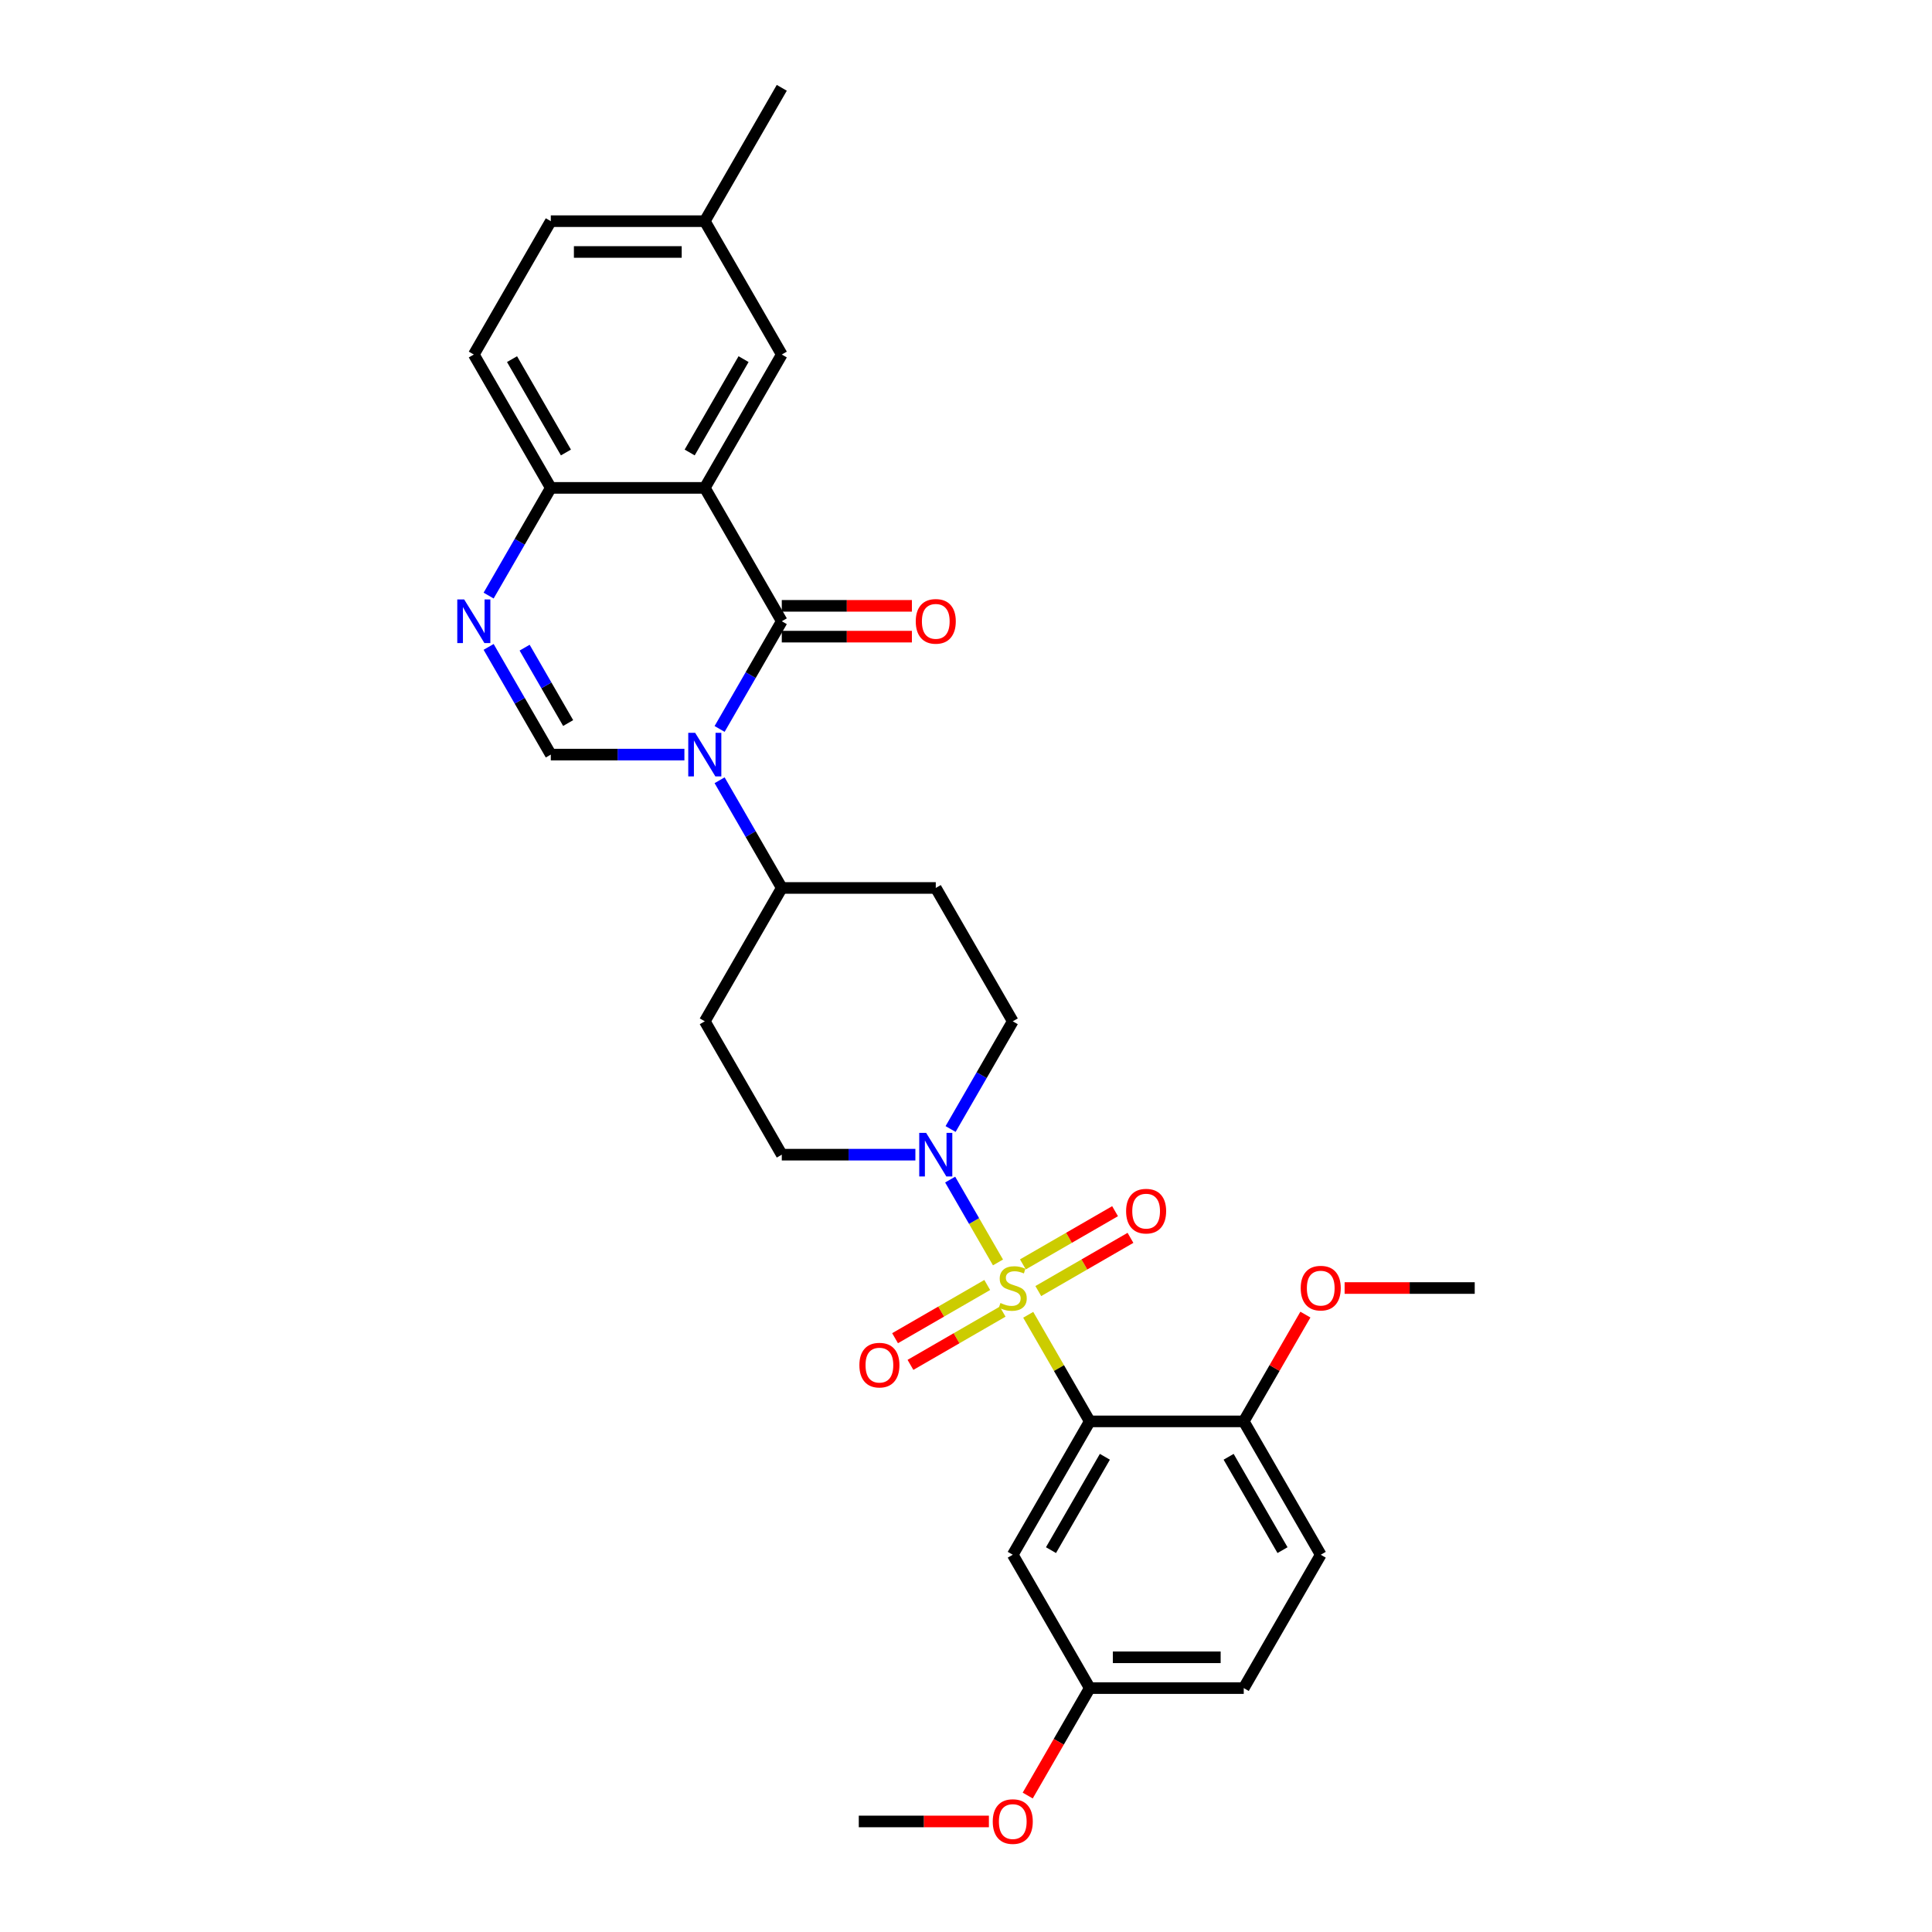 <?xml version='1.0' encoding='iso-8859-1'?>
<svg version='1.1' baseProfile='full'
              xmlns='http://www.w3.org/2000/svg'
                      xmlns:rdkit='http://www.rdkit.org/xml'
                      xmlns:xlink='http://www.w3.org/1999/xlink'
                  xml:space='preserve'
width='1000px' height='1000px' viewBox='0 0 1000 1000'>
<!-- END OF HEADER -->
<rect style='opacity:1.0;fill:#FFFFFF;stroke:none' width='1000' height='1000' x='0' y='0'> </rect>
<path class='bond-2' d='M 532.204,680.533 L 548.131,708.12' style='fill:none;fill-rule:evenodd;stroke:#CCCC00;stroke-width:6px;stroke-linecap:butt;stroke-linejoin:miter;stroke-opacity:1' />
<path class='bond-2' d='M 548.131,708.12 L 564.058,735.706' style='fill:none;fill-rule:evenodd;stroke:#000000;stroke-width:6px;stroke-linecap:butt;stroke-linejoin:miter;stroke-opacity:1' />
<path class='bond-5' d='M 516.558,653.434 L 504.179,631.993' style='fill:none;fill-rule:evenodd;stroke:#CCCC00;stroke-width:6px;stroke-linecap:butt;stroke-linejoin:miter;stroke-opacity:1' />
<path class='bond-5' d='M 504.179,631.993 L 491.8,610.552' style='fill:none;fill-rule:evenodd;stroke:#0000FF;stroke-width:6px;stroke-linecap:butt;stroke-linejoin:miter;stroke-opacity:1' />
<path class='bond-10' d='M 537.421,668.254 L 561.275,654.482' style='fill:none;fill-rule:evenodd;stroke:#CCCC00;stroke-width:6px;stroke-linecap:butt;stroke-linejoin:miter;stroke-opacity:1' />
<path class='bond-10' d='M 561.275,654.482 L 585.129,640.71' style='fill:none;fill-rule:evenodd;stroke:#FF0000;stroke-width:6px;stroke-linecap:butt;stroke-linejoin:miter;stroke-opacity:1' />
<path class='bond-10' d='M 529.45,654.449 L 553.304,640.677' style='fill:none;fill-rule:evenodd;stroke:#CCCC00;stroke-width:6px;stroke-linecap:butt;stroke-linejoin:miter;stroke-opacity:1' />
<path class='bond-10' d='M 553.304,640.677 L 577.158,626.905' style='fill:none;fill-rule:evenodd;stroke:#FF0000;stroke-width:6px;stroke-linecap:butt;stroke-linejoin:miter;stroke-opacity:1' />
<path class='bond-11' d='M 510.991,665.107 L 487.137,678.879' style='fill:none;fill-rule:evenodd;stroke:#CCCC00;stroke-width:6px;stroke-linecap:butt;stroke-linejoin:miter;stroke-opacity:1' />
<path class='bond-11' d='M 487.137,678.879 L 463.283,692.651' style='fill:none;fill-rule:evenodd;stroke:#FF0000;stroke-width:6px;stroke-linecap:butt;stroke-linejoin:miter;stroke-opacity:1' />
<path class='bond-11' d='M 518.961,678.912 L 495.107,692.684' style='fill:none;fill-rule:evenodd;stroke:#CCCC00;stroke-width:6px;stroke-linecap:butt;stroke-linejoin:miter;stroke-opacity:1' />
<path class='bond-11' d='M 495.107,692.684 L 471.254,706.456' style='fill:none;fill-rule:evenodd;stroke:#FF0000;stroke-width:6px;stroke-linecap:butt;stroke-linejoin:miter;stroke-opacity:1' />
<path class='bond-0' d='M 372.466,403.859 L 388.558,431.732' style='fill:none;fill-rule:evenodd;stroke:#0000FF;stroke-width:6px;stroke-linecap:butt;stroke-linejoin:miter;stroke-opacity:1' />
<path class='bond-0' d='M 388.558,431.732 L 404.651,459.605' style='fill:none;fill-rule:evenodd;stroke:#000000;stroke-width:6px;stroke-linecap:butt;stroke-linejoin:miter;stroke-opacity:1' />
<path class='bond-1' d='M 372.466,377.302 L 388.558,349.428' style='fill:none;fill-rule:evenodd;stroke:#0000FF;stroke-width:6px;stroke-linecap:butt;stroke-linejoin:miter;stroke-opacity:1' />
<path class='bond-1' d='M 388.558,349.428 L 404.651,321.555' style='fill:none;fill-rule:evenodd;stroke:#000000;stroke-width:6px;stroke-linecap:butt;stroke-linejoin:miter;stroke-opacity:1' />
<path class='bond-4' d='M 354.246,390.58 L 319.671,390.58' style='fill:none;fill-rule:evenodd;stroke:#0000FF;stroke-width:6px;stroke-linecap:butt;stroke-linejoin:miter;stroke-opacity:1' />
<path class='bond-4' d='M 319.671,390.58 L 285.096,390.58' style='fill:none;fill-rule:evenodd;stroke:#000000;stroke-width:6px;stroke-linecap:butt;stroke-linejoin:miter;stroke-opacity:1' />
<path class='bond-3' d='M 404.651,321.555 L 364.799,252.53' style='fill:none;fill-rule:evenodd;stroke:#000000;stroke-width:6px;stroke-linecap:butt;stroke-linejoin:miter;stroke-opacity:1' />
<path class='bond-14' d='M 404.651,329.525 L 438.326,329.525' style='fill:none;fill-rule:evenodd;stroke:#000000;stroke-width:6px;stroke-linecap:butt;stroke-linejoin:miter;stroke-opacity:1' />
<path class='bond-14' d='M 438.326,329.525 L 472,329.525' style='fill:none;fill-rule:evenodd;stroke:#FF0000;stroke-width:6px;stroke-linecap:butt;stroke-linejoin:miter;stroke-opacity:1' />
<path class='bond-14' d='M 404.651,313.585 L 438.326,313.585' style='fill:none;fill-rule:evenodd;stroke:#000000;stroke-width:6px;stroke-linecap:butt;stroke-linejoin:miter;stroke-opacity:1' />
<path class='bond-14' d='M 438.326,313.585 L 472,313.585' style='fill:none;fill-rule:evenodd;stroke:#FF0000;stroke-width:6px;stroke-linecap:butt;stroke-linejoin:miter;stroke-opacity:1' />
<path class='bond-8' d='M 564.058,735.706 L 524.206,804.731' style='fill:none;fill-rule:evenodd;stroke:#000000;stroke-width:6px;stroke-linecap:butt;stroke-linejoin:miter;stroke-opacity:1' />
<path class='bond-8' d='M 571.885,754.03 L 543.989,802.348' style='fill:none;fill-rule:evenodd;stroke:#000000;stroke-width:6px;stroke-linecap:butt;stroke-linejoin:miter;stroke-opacity:1' />
<path class='bond-12' d='M 564.058,735.706 L 643.761,735.706' style='fill:none;fill-rule:evenodd;stroke:#000000;stroke-width:6px;stroke-linecap:butt;stroke-linejoin:miter;stroke-opacity:1' />
<path class='bond-13' d='M 364.799,252.53 L 404.651,183.505' style='fill:none;fill-rule:evenodd;stroke:#000000;stroke-width:6px;stroke-linecap:butt;stroke-linejoin:miter;stroke-opacity:1' />
<path class='bond-13' d='M 356.972,234.206 L 384.868,185.888' style='fill:none;fill-rule:evenodd;stroke:#000000;stroke-width:6px;stroke-linecap:butt;stroke-linejoin:miter;stroke-opacity:1' />
<path class='bond-32' d='M 364.799,252.53 L 285.096,252.53' style='fill:none;fill-rule:evenodd;stroke:#000000;stroke-width:6px;stroke-linecap:butt;stroke-linejoin:miter;stroke-opacity:1' />
<path class='bond-6' d='M 285.096,390.58 L 269.003,362.707' style='fill:none;fill-rule:evenodd;stroke:#000000;stroke-width:6px;stroke-linecap:butt;stroke-linejoin:miter;stroke-opacity:1' />
<path class='bond-6' d='M 269.003,362.707 L 252.911,334.834' style='fill:none;fill-rule:evenodd;stroke:#0000FF;stroke-width:6px;stroke-linecap:butt;stroke-linejoin:miter;stroke-opacity:1' />
<path class='bond-6' d='M 294.073,374.248 L 282.808,354.737' style='fill:none;fill-rule:evenodd;stroke:#000000;stroke-width:6px;stroke-linecap:butt;stroke-linejoin:miter;stroke-opacity:1' />
<path class='bond-6' d='M 282.808,354.737 L 271.543,335.225' style='fill:none;fill-rule:evenodd;stroke:#0000FF;stroke-width:6px;stroke-linecap:butt;stroke-linejoin:miter;stroke-opacity:1' />
<path class='bond-15' d='M 492.021,584.377 L 508.113,556.504' style='fill:none;fill-rule:evenodd;stroke:#0000FF;stroke-width:6px;stroke-linecap:butt;stroke-linejoin:miter;stroke-opacity:1' />
<path class='bond-15' d='M 508.113,556.504 L 524.206,528.63' style='fill:none;fill-rule:evenodd;stroke:#000000;stroke-width:6px;stroke-linecap:butt;stroke-linejoin:miter;stroke-opacity:1' />
<path class='bond-16' d='M 473.802,597.656 L 439.226,597.656' style='fill:none;fill-rule:evenodd;stroke:#0000FF;stroke-width:6px;stroke-linecap:butt;stroke-linejoin:miter;stroke-opacity:1' />
<path class='bond-16' d='M 439.226,597.656 L 404.651,597.656' style='fill:none;fill-rule:evenodd;stroke:#000000;stroke-width:6px;stroke-linecap:butt;stroke-linejoin:miter;stroke-opacity:1' />
<path class='bond-7' d='M 252.911,308.276 L 269.003,280.403' style='fill:none;fill-rule:evenodd;stroke:#0000FF;stroke-width:6px;stroke-linecap:butt;stroke-linejoin:miter;stroke-opacity:1' />
<path class='bond-7' d='M 269.003,280.403 L 285.096,252.53' style='fill:none;fill-rule:evenodd;stroke:#000000;stroke-width:6px;stroke-linecap:butt;stroke-linejoin:miter;stroke-opacity:1' />
<path class='bond-19' d='M 285.096,252.53 L 245.244,183.505' style='fill:none;fill-rule:evenodd;stroke:#000000;stroke-width:6px;stroke-linecap:butt;stroke-linejoin:miter;stroke-opacity:1' />
<path class='bond-19' d='M 292.923,234.206 L 265.027,185.888' style='fill:none;fill-rule:evenodd;stroke:#000000;stroke-width:6px;stroke-linecap:butt;stroke-linejoin:miter;stroke-opacity:1' />
<path class='bond-21' d='M 524.206,804.731 L 564.058,873.756' style='fill:none;fill-rule:evenodd;stroke:#000000;stroke-width:6px;stroke-linecap:butt;stroke-linejoin:miter;stroke-opacity:1' />
<path class='bond-9' d='M 404.651,459.605 L 364.799,528.63' style='fill:none;fill-rule:evenodd;stroke:#000000;stroke-width:6px;stroke-linecap:butt;stroke-linejoin:miter;stroke-opacity:1' />
<path class='bond-30' d='M 404.651,459.605 L 484.354,459.605' style='fill:none;fill-rule:evenodd;stroke:#000000;stroke-width:6px;stroke-linecap:butt;stroke-linejoin:miter;stroke-opacity:1' />
<path class='bond-20' d='M 643.761,735.706 L 683.613,804.731' style='fill:none;fill-rule:evenodd;stroke:#000000;stroke-width:6px;stroke-linecap:butt;stroke-linejoin:miter;stroke-opacity:1' />
<path class='bond-20' d='M 635.934,754.03 L 663.83,802.348' style='fill:none;fill-rule:evenodd;stroke:#000000;stroke-width:6px;stroke-linecap:butt;stroke-linejoin:miter;stroke-opacity:1' />
<path class='bond-25' d='M 643.761,735.706 L 659.716,708.072' style='fill:none;fill-rule:evenodd;stroke:#000000;stroke-width:6px;stroke-linecap:butt;stroke-linejoin:miter;stroke-opacity:1' />
<path class='bond-25' d='M 659.716,708.072 L 675.67,680.438' style='fill:none;fill-rule:evenodd;stroke:#FF0000;stroke-width:6px;stroke-linecap:butt;stroke-linejoin:miter;stroke-opacity:1' />
<path class='bond-22' d='M 404.651,183.505 L 364.799,114.48' style='fill:none;fill-rule:evenodd;stroke:#000000;stroke-width:6px;stroke-linecap:butt;stroke-linejoin:miter;stroke-opacity:1' />
<path class='bond-17' d='M 524.206,528.63 L 484.354,459.605' style='fill:none;fill-rule:evenodd;stroke:#000000;stroke-width:6px;stroke-linecap:butt;stroke-linejoin:miter;stroke-opacity:1' />
<path class='bond-18' d='M 404.651,597.656 L 364.799,528.63' style='fill:none;fill-rule:evenodd;stroke:#000000;stroke-width:6px;stroke-linecap:butt;stroke-linejoin:miter;stroke-opacity:1' />
<path class='bond-24' d='M 245.244,183.505 L 285.096,114.48' style='fill:none;fill-rule:evenodd;stroke:#000000;stroke-width:6px;stroke-linecap:butt;stroke-linejoin:miter;stroke-opacity:1' />
<path class='bond-23' d='M 683.613,804.731 L 643.761,873.756' style='fill:none;fill-rule:evenodd;stroke:#000000;stroke-width:6px;stroke-linecap:butt;stroke-linejoin:miter;stroke-opacity:1' />
<path class='bond-26' d='M 564.058,873.756 L 548.002,901.566' style='fill:none;fill-rule:evenodd;stroke:#000000;stroke-width:6px;stroke-linecap:butt;stroke-linejoin:miter;stroke-opacity:1' />
<path class='bond-26' d='M 548.002,901.566 L 531.946,929.375' style='fill:none;fill-rule:evenodd;stroke:#FF0000;stroke-width:6px;stroke-linecap:butt;stroke-linejoin:miter;stroke-opacity:1' />
<path class='bond-31' d='M 564.058,873.756 L 643.761,873.756' style='fill:none;fill-rule:evenodd;stroke:#000000;stroke-width:6px;stroke-linecap:butt;stroke-linejoin:miter;stroke-opacity:1' />
<path class='bond-31' d='M 576.013,857.815 L 631.805,857.815' style='fill:none;fill-rule:evenodd;stroke:#000000;stroke-width:6px;stroke-linecap:butt;stroke-linejoin:miter;stroke-opacity:1' />
<path class='bond-27' d='M 364.799,114.48 L 404.651,45.455' style='fill:none;fill-rule:evenodd;stroke:#000000;stroke-width:6px;stroke-linecap:butt;stroke-linejoin:miter;stroke-opacity:1' />
<path class='bond-33' d='M 364.799,114.48 L 285.096,114.48' style='fill:none;fill-rule:evenodd;stroke:#000000;stroke-width:6px;stroke-linecap:butt;stroke-linejoin:miter;stroke-opacity:1' />
<path class='bond-33' d='M 352.844,130.42 L 297.051,130.42' style='fill:none;fill-rule:evenodd;stroke:#000000;stroke-width:6px;stroke-linecap:butt;stroke-linejoin:miter;stroke-opacity:1' />
<path class='bond-28' d='M 695.967,666.681 L 729.641,666.681' style='fill:none;fill-rule:evenodd;stroke:#FF0000;stroke-width:6px;stroke-linecap:butt;stroke-linejoin:miter;stroke-opacity:1' />
<path class='bond-28' d='M 729.641,666.681 L 763.316,666.681' style='fill:none;fill-rule:evenodd;stroke:#000000;stroke-width:6px;stroke-linecap:butt;stroke-linejoin:miter;stroke-opacity:1' />
<path class='bond-29' d='M 511.852,942.781 L 478.177,942.781' style='fill:none;fill-rule:evenodd;stroke:#FF0000;stroke-width:6px;stroke-linecap:butt;stroke-linejoin:miter;stroke-opacity:1' />
<path class='bond-29' d='M 478.177,942.781 L 444.503,942.781' style='fill:none;fill-rule:evenodd;stroke:#000000;stroke-width:6px;stroke-linecap:butt;stroke-linejoin:miter;stroke-opacity:1' />
<path  class='atom-0' d='M 517.83 674.428
Q 518.085 674.524, 519.137 674.97
Q 520.189 675.416, 521.337 675.703
Q 522.516 675.958, 523.664 675.958
Q 525.8 675.958, 527.043 674.938
Q 528.287 673.886, 528.287 672.069
Q 528.287 670.825, 527.649 670.06
Q 527.043 669.295, 526.087 668.881
Q 525.13 668.466, 523.536 667.988
Q 521.528 667.382, 520.316 666.808
Q 519.137 666.234, 518.276 665.023
Q 517.447 663.811, 517.447 661.771
Q 517.447 658.934, 519.36 657.18
Q 521.305 655.427, 525.13 655.427
Q 527.745 655.427, 530.71 656.67
L 529.976 659.125
Q 527.267 658.009, 525.226 658.009
Q 523.026 658.009, 521.815 658.934
Q 520.603 659.826, 520.635 661.388
Q 520.635 662.6, 521.241 663.333
Q 521.879 664.066, 522.771 664.481
Q 523.696 664.895, 525.226 665.374
Q 527.267 666.011, 528.478 666.649
Q 529.689 667.286, 530.55 668.594
Q 531.443 669.869, 531.443 672.069
Q 531.443 675.193, 529.339 676.883
Q 527.267 678.541, 523.791 678.541
Q 521.783 678.541, 520.253 678.094
Q 518.754 677.68, 516.969 676.947
L 517.83 674.428
' fill='#CCCC00'/>
<path  class='atom-1' d='M 359.81 379.294
L 367.206 391.25
Q 367.94 392.429, 369.119 394.565
Q 370.299 396.701, 370.362 396.829
L 370.362 379.294
L 373.359 379.294
L 373.359 401.866
L 370.267 401.866
L 362.328 388.795
Q 361.404 387.265, 360.416 385.511
Q 359.459 383.758, 359.172 383.216
L 359.172 401.866
L 356.239 401.866
L 356.239 379.294
L 359.81 379.294
' fill='#0000FF'/>
<path  class='atom-6' d='M 479.365 586.37
L 486.761 598.325
Q 487.495 599.505, 488.674 601.641
Q 489.854 603.777, 489.918 603.904
L 489.918 586.37
L 492.914 586.37
L 492.914 608.942
L 489.822 608.942
L 481.883 595.87
Q 480.959 594.34, 479.971 592.586
Q 479.014 590.833, 478.727 590.291
L 478.727 608.942
L 475.794 608.942
L 475.794 586.37
L 479.365 586.37
' fill='#0000FF'/>
<path  class='atom-7' d='M 240.255 310.269
L 247.651 322.225
Q 248.384 323.404, 249.564 325.54
Q 250.744 327.676, 250.807 327.804
L 250.807 310.269
L 253.804 310.269
L 253.804 332.841
L 250.712 332.841
L 242.773 319.77
Q 241.849 318.239, 240.86 316.486
Q 239.904 314.732, 239.617 314.19
L 239.617 332.841
L 236.684 332.841
L 236.684 310.269
L 240.255 310.269
' fill='#0000FF'/>
<path  class='atom-11' d='M 582.87 626.893
Q 582.87 621.473, 585.548 618.444
Q 588.226 615.416, 593.231 615.416
Q 598.236 615.416, 600.914 618.444
Q 603.592 621.473, 603.592 626.893
Q 603.592 632.376, 600.883 635.501
Q 598.173 638.593, 593.231 638.593
Q 588.258 638.593, 585.548 635.501
Q 582.87 632.408, 582.87 626.893
M 593.231 636.043
Q 596.674 636.043, 598.523 633.747
Q 600.404 631.42, 600.404 626.893
Q 600.404 622.461, 598.523 620.23
Q 596.674 617.966, 593.231 617.966
Q 589.788 617.966, 587.907 620.198
Q 586.058 622.429, 586.058 626.893
Q 586.058 631.452, 587.907 633.747
Q 589.788 636.043, 593.231 636.043
' fill='#FF0000'/>
<path  class='atom-12' d='M 444.819 706.596
Q 444.819 701.176, 447.497 698.148
Q 450.175 695.119, 455.181 695.119
Q 460.186 695.119, 462.864 698.148
Q 465.542 701.176, 465.542 706.596
Q 465.542 712.08, 462.832 715.204
Q 460.122 718.297, 455.181 718.297
Q 450.207 718.297, 447.497 715.204
Q 444.819 712.112, 444.819 706.596
M 455.181 715.746
Q 458.624 715.746, 460.473 713.451
Q 462.354 711.123, 462.354 706.596
Q 462.354 702.165, 460.473 699.933
Q 458.624 697.669, 455.181 697.669
Q 451.738 697.669, 449.857 699.901
Q 448.007 702.133, 448.007 706.596
Q 448.007 711.155, 449.857 713.451
Q 451.738 715.746, 455.181 715.746
' fill='#FF0000'/>
<path  class='atom-15' d='M 473.993 321.619
Q 473.993 316.199, 476.671 313.17
Q 479.349 310.142, 484.354 310.142
Q 489.36 310.142, 492.038 313.17
Q 494.716 316.199, 494.716 321.619
Q 494.716 327.102, 492.006 330.227
Q 489.296 333.319, 484.354 333.319
Q 479.381 333.319, 476.671 330.227
Q 473.993 327.134, 473.993 321.619
M 484.354 330.769
Q 487.797 330.769, 489.647 328.473
Q 491.528 326.146, 491.528 321.619
Q 491.528 317.187, 489.647 314.956
Q 487.797 312.692, 484.354 312.692
Q 480.911 312.692, 479.03 314.924
Q 477.181 317.155, 477.181 321.619
Q 477.181 326.178, 479.03 328.473
Q 480.911 330.769, 484.354 330.769
' fill='#FF0000'/>
<path  class='atom-26' d='M 673.251 666.744
Q 673.251 661.325, 675.929 658.296
Q 678.607 655.267, 683.613 655.267
Q 688.618 655.267, 691.296 658.296
Q 693.974 661.325, 693.974 666.744
Q 693.974 672.228, 691.264 675.352
Q 688.554 678.445, 683.613 678.445
Q 678.639 678.445, 675.929 675.352
Q 673.251 672.26, 673.251 666.744
M 683.613 675.894
Q 687.056 675.894, 688.905 673.599
Q 690.786 671.272, 690.786 666.744
Q 690.786 662.313, 688.905 660.081
Q 687.056 657.818, 683.613 657.818
Q 680.169 657.818, 678.288 660.049
Q 676.439 662.281, 676.439 666.744
Q 676.439 671.304, 678.288 673.599
Q 680.169 675.894, 683.613 675.894
' fill='#FF0000'/>
<path  class='atom-27' d='M 513.844 942.845
Q 513.844 937.425, 516.523 934.396
Q 519.201 931.368, 524.206 931.368
Q 529.211 931.368, 531.889 934.396
Q 534.567 937.425, 534.567 942.845
Q 534.567 948.329, 531.857 951.453
Q 529.148 954.545, 524.206 954.545
Q 519.232 954.545, 516.523 951.453
Q 513.844 948.36, 513.844 942.845
M 524.206 951.995
Q 527.649 951.995, 529.498 949.699
Q 531.379 947.372, 531.379 942.845
Q 531.379 938.413, 529.498 936.182
Q 527.649 933.918, 524.206 933.918
Q 520.763 933.918, 518.882 936.15
Q 517.033 938.382, 517.033 942.845
Q 517.033 947.404, 518.882 949.699
Q 520.763 951.995, 524.206 951.995
' fill='#FF0000'/>
</svg>
